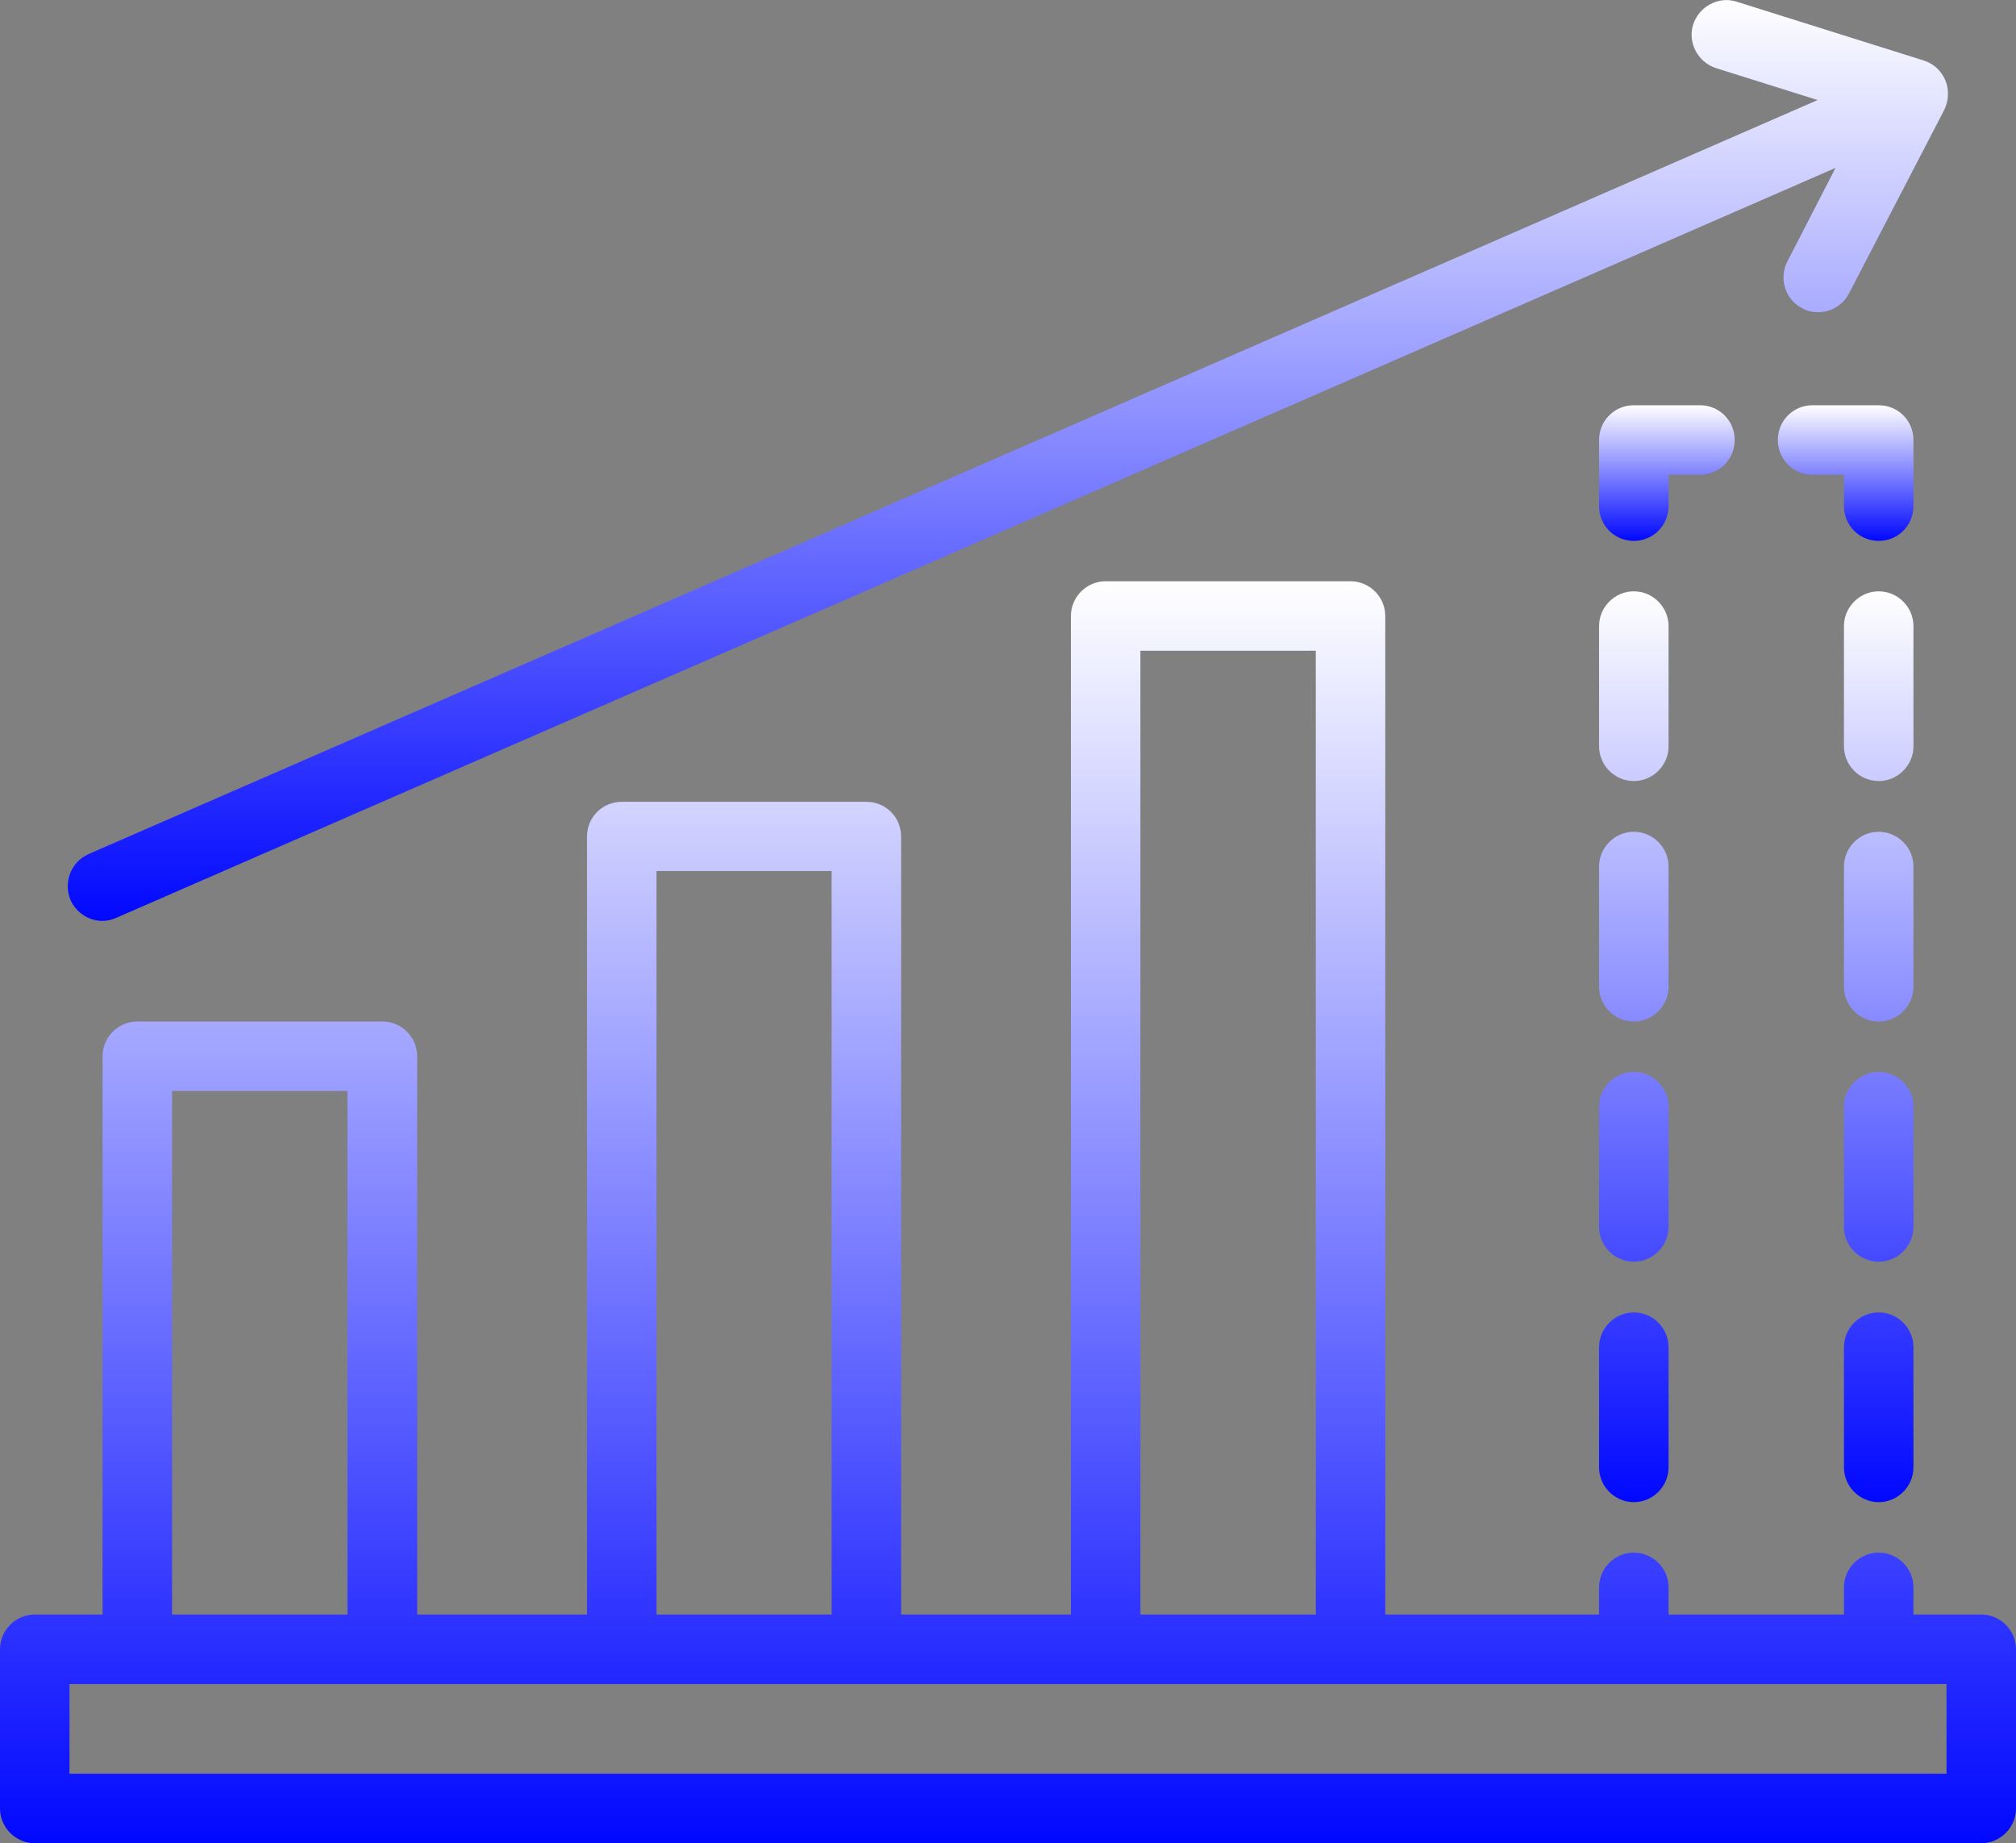 <?xml version="1.0" encoding="UTF-8"?>
<svg id="Layer_2" data-name="Layer 2" xmlns="http://www.w3.org/2000/svg" xmlns:xlink="http://www.w3.org/1999/xlink" viewBox="0 0 71.95 65.77">
  <rect x="0" y="0" width="71.95" height="65.77" fill="#808080" stroke="none"/>
  <defs>
    <style>
      .cls-1 {
        mask: url(#mask);
      }

      .cls-2 {
        fill: url(#linear-gradient-5);
      }

      .cls-3 {
        fill: url(#linear-gradient-6);
      }

      .cls-4 {
        fill: url(#linear-gradient-4);
      }

      .cls-5 {
        fill: url(#linear-gradient-3);
      }

      .cls-6 {
        fill: url(#linear-gradient-2);
      }

      .cls-7 {
        fill: url(#linear-gradient);
      }

      .cls-8 {
        fill: url(#Degradado_sin_nombre_4);
      }
    </style>
    <linearGradient id="Degradado_sin_nombre_4" data-name="Degradado sin nombre 4" x1="38.41" y1="90.32" x2="38.41" y2="-13.48" gradientUnits="userSpaceOnUse">
      <stop offset=".11" stop-color="#000"/>
      <stop offset=".57" stop-color="#fff"/>
    </linearGradient>
    <mask id="mask" x="-45.99" y="-13.48" width="168.8" height="103.8" maskUnits="userSpaceOnUse">
      <rect class="cls-8" x="-45.99" y="-13.48" width="168.8" height="103.8"/>
    </mask>
    <linearGradient id="linear-gradient" x1="58.31" y1="53.6" x2="58.31" y2="21.1" gradientUnits="userSpaceOnUse">
      <stop offset="0" stop-color="#0108ff"/>
      <stop offset="1" stop-color="#fff"/>
    </linearGradient>
    <linearGradient id="linear-gradient-2" x1="59.49" y1="19.3" x2="59.49" y2="14.46" xlink:href="#linear-gradient"/>
    <linearGradient id="linear-gradient-3" x1="65.87" y1="19.3" x2="65.87" y2="14.46" xlink:href="#linear-gradient"/>
    <linearGradient id="linear-gradient-4" x1="67.05" x2="67.05" xlink:href="#linear-gradient"/>
    <linearGradient id="linear-gradient-5" x1="35.97" y1="65.77" x2="35.97" y2="20.74" xlink:href="#linear-gradient"/>
    <linearGradient id="linear-gradient-6" x1="35.98" y1="32.86" x2="35.98" y2="0" xlink:href="#linear-gradient"/>
  </defs>
  <g id="Layer_1-2" data-name="Layer 1">
    <g class="cls-1">
      <g>
        <path class="cls-7" d="M58.31,21.1c-.68,0-1.24.56-1.24,1.24v4.29c0,.68.56,1.24,1.24,1.24s1.24-.56,1.24-1.24v-4.29c0-.68-.56-1.24-1.24-1.24ZM58.31,29.68c-.68,0-1.24.56-1.24,1.24v4.29c0,.68.56,1.24,1.24,1.24s1.24-.56,1.24-1.24v-4.29c0-.68-.56-1.24-1.24-1.24ZM58.31,38.25c-.68,0-1.24.56-1.24,1.24v4.29c0,.68.56,1.24,1.24,1.24s1.24-.56,1.24-1.24v-4.29c0-.68-.56-1.24-1.24-1.24ZM58.31,46.83c-.68,0-1.24.56-1.24,1.24v4.29c0,.68.56,1.24,1.24,1.24s1.24-.56,1.24-1.24v-4.29c0-.68-.56-1.24-1.24-1.24Z"/>
        <path class="cls-6" d="M58.31,19.3c-.69,0-1.24-.55-1.24-1.24v-2.36c0-.69.55-1.24,1.24-1.24h2.36c.69,0,1.24.55,1.24,1.24s-.55,1.24-1.24,1.24h-1.12v1.12c0,.69-.55,1.24-1.24,1.24h0Z"/>
        <path class="cls-5" d="M67.05,19.3c-.69,0-1.24-.55-1.24-1.24v-1.12h-1.12c-.69,0-1.24-.55-1.24-1.24s.55-1.24,1.24-1.24h2.36c.69,0,1.24.55,1.24,1.24v2.36c0,.69-.55,1.24-1.24,1.24h0Z"/>
        <path class="cls-4" d="M67.05,21.1c-.68,0-1.24.56-1.24,1.24v4.29c0,.68.56,1.24,1.24,1.24s1.24-.56,1.24-1.24v-4.29c0-.68-.56-1.24-1.24-1.24ZM67.05,29.68c-.68,0-1.24.56-1.24,1.24v4.29c0,.68.56,1.24,1.24,1.24s1.24-.56,1.24-1.24v-4.29c0-.68-.56-1.24-1.24-1.24ZM67.05,38.25c-.68,0-1.24.56-1.24,1.24v4.29c0,.68.56,1.24,1.24,1.24s1.24-.56,1.24-1.24v-4.29c0-.68-.56-1.24-1.24-1.24ZM67.05,46.83c-.68,0-1.24.56-1.24,1.24v4.29c0,.68.56,1.24,1.24,1.24s1.24-.56,1.24-1.24v-4.29c0-.68-.56-1.24-1.24-1.24Z"/>
        <path class="cls-2" d="M70.71,57.61h-2.42v-.97c0-.68-.56-1.24-1.24-1.24s-1.24.56-1.24,1.24v.97h-6.26v-.97c0-.68-.56-1.24-1.24-1.24s-1.24.56-1.24,1.24v.97h-7.63V21.98c0-.68-.56-1.24-1.24-1.24h-8.74c-.68,0-1.24.56-1.24,1.24v35.63h-6.06v-27.76c0-.69-.55-1.24-1.24-1.24h-8.73c-.69,0-1.24.55-1.24,1.24v27.76h-6.06v-19.92c0-.68-.56-1.24-1.24-1.24H4.9c-.68,0-1.24.56-1.24,1.24v19.92H1.24c-.68,0-1.24.56-1.24,1.24v5.68c0,.68.56,1.24,1.24,1.24h69.47c.68,0,1.24-.56,1.24-1.24v-5.68c0-.68-.56-1.24-1.24-1.24h0ZM40.7,23.22h6.26v34.39h-6.26V23.22ZM23.43,31.08h6.25v26.53h-6.25v-26.53ZM6.14,38.93h6.26v18.68h-6.26v-18.68ZM69.47,63.29H2.48v-3.2h66.99v3.2Z"/>
        <path class="cls-3" d="M69.39,3.92l-3.4,6.55c-.22.43-.66.67-1.1.67-.2,0-.4-.04-.57-.14-.61-.31-.84-1.07-.53-1.67l1.72-3.34L4.15,32.75c-.16.07-.32.11-.5.11-.47,0-.93-.29-1.13-.74-.27-.63.01-1.36.63-1.64L64.87,3.57l-3.63-1.14c-.64-.21-1.02-.91-.81-1.56.21-.64.91-1.02,1.55-.81l6.68,2.1c.35.11.63.37.77.71s.12.72-.04,1.05h0Z"/>
      </g>
    </g>
  </g>
</svg>